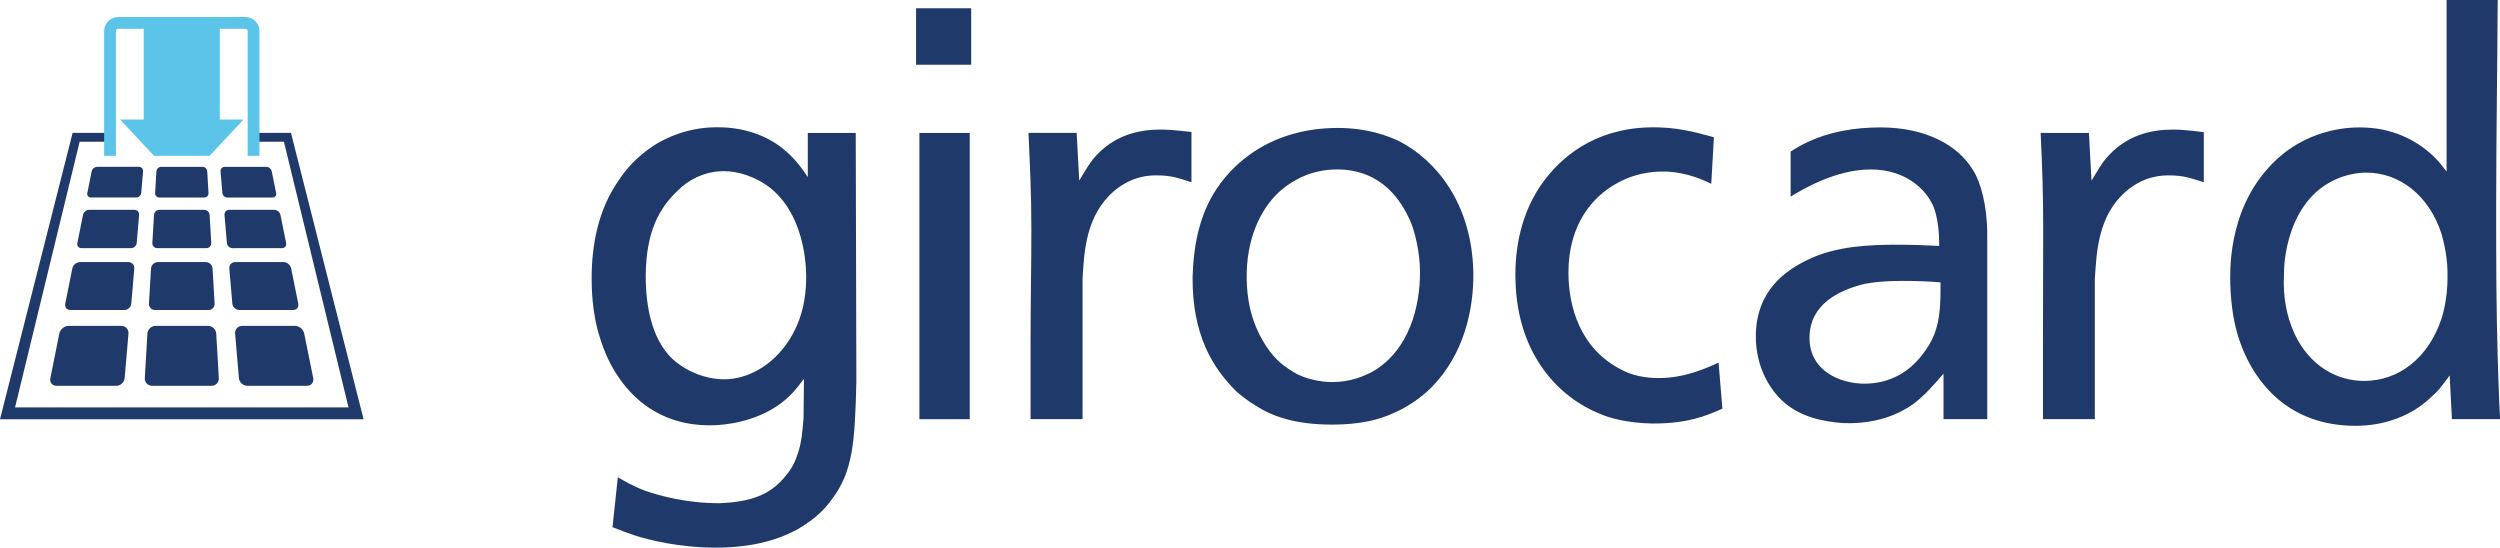 <svg viewBox=".91 .57 133.71 29.3" xmlns="http://www.w3.org/2000/svg"><g fill="none" transform="translate(.91 .566)"><path d="m15.562 7.112h-1.767v.473h1.391l3.455 14.21h-17.836l3.455-14.21h1.39v-.473h-1.766l-3.884 15.315h19.446z" fill="#1f3a6a"/><path d="m13.125.914h-6.805c-.414 0-.751.337-.751.751v6.675h.632v-6.675c0-.064.055-.119.119-.119h1.368v4.85h-1.27l1.821 1.944h2.968l1.821-1.944h-1.271v-4.85h1.369c.065 0 .12.055.12.119v6.675h.631v-6.675c0-.414-.337-.751-.751-.751z" fill="#5dc4e9"/><path d="m5.609 16.585h2.86c.19 0 .337-.155.326-.345l-.11-1.874c-.011-.19-.176-.345-.366-.345h-2.56c-.19 0-.355.155-.366.345l-.11 1.874c-.011.19.135.345.326.345zm-1.427-2.564h-2.583c-.19 0-.376.152-.414.339l-.38 1.886c-.037.186.087.339.278.339h2.88c.19 0 .359-.155.375-.344l.161-1.875c.016-.19-.126-.344-.316-.344zm1.543-.745h2.629c.152 0 .269-.124.261-.276l-.088-1.499c-.009-.152-.141-.276-.293-.276h-2.389c-.152 0-.284.124-.293.276l-.088 1.499c-.009.152.108.276.261.276zm-1.222-2.051h-2.416c-.152 0-.301.122-.331.271l-.304 1.509c-.03.149.07.271.222.271h2.653c.152 0 .287-.124.3-.276l.128-1.5c.013-.152-.101-.276-.253-.276zm7.895 2.051c.152 0 .252-.122.222-.271l-.305-1.509c-.03-.149-.179-.271-.332-.271h-2.407c-.152 0-.266.124-.253.276l.128 1.5c.013.152.148.276.3.276zm-6.558-2.708h2.4c.133 0 .236-.109.228-.242l-.068-1.157c-.008-.133-.123-.242-.256-.242h-2.208c-.133 0-.248.109-.256.242l-.068 1.157c-.008.133.095.242.228.242zm6.051 0c.133 0 .22-.107.194-.237l-.236-1.166c-.026-.131-.157-.237-.29-.237h-2.226c-.133 0-.233.108-.222.241l.099 1.158c.011.133.13.241.263.241zm-7.144-1.641h-2.237c-.133 0-.264.107-.29.237l-.235 1.166c-.026.131.061.237.194.237h2.427c.133 0 .251-.108.263-.241l.099-1.158c.011-.133-.088-.241-.222-.241zm8.245 7.657c.19 0 .315-.152.277-.339l-.381-1.886c-.038-.186-.224-.339-.414-.339h-2.577c-.19 0-.333.155-.316.344l.161 1.875c.016.19.185.344.375.344zm-4.551.849h-2.803c-.228 0-.426.186-.439.414l-.139 2.377c-.013.228.163.414.391.414h3.177c.228 0 .404-.186.391-.414l-.139-2.377c-.013-.228-.211-.414-.439-.414zm-4.633 0h-2.822c-.228 0-.452.183-.497.407l-.481 2.392c-.045.224.105.407.333.407h3.192c.228 0 .431-.186.45-.413l.204-2.378c.019-.227-.151-.413-.38-.413zm9.778.407c-.045-.224-.269-.407-.497-.407h-2.819c-.228 0-.399.186-.38.413l.204 2.378c.019.227.222.413.45.413h3.192c.228 0 .378-.183.333-.407zm35.596-10.727h-2.693v15.312h2.693zm-8.751 7.757c0 .384 0 1.903-.885 3.287-.916 1.444-2.29 2.133-3.491 2.133-1.03 0-2.088-.446-2.809-1.122-1.079-1.069-1.394-2.783-1.394-4.42.019-2.311.685-3.611 1.778-4.611.42-.422 1.277-.979 2.399-.979.768 0 1.738.294 2.54.941 1.95 1.63 1.863 4.623 1.863 4.771m1.373 11.842c1.141-1.507 1.231-3.071 1.313-6.279l-.034-13.32h-2.564v2.365c-.088-.141-.583-.915-1.236-1.443-.679-.597-1.941-1.25-3.661-1.223-1.538 0-2.749.589-3.345.981-.995.657-1.516 1.332-1.8 1.755-1.2 1.653-1.518 3.636-1.518 5.321 0 .422 0 1.871.454 3.229.117.384.632 2.098 2.144 3.372.838.683 2.12 1.365 4.065 1.273 1.086-.056 2.575-.412 3.661-1.329.346-.298.55-.498 1.031-1.154l-.022 2.101c-.06.682-.096 1.364-.356 2.039-.137.42-.372.804-.687 1.161-.736.851-1.677 1.293-3.482 1.357-1.774 0-3.23-.42-3.896-.65-.736-.268-1.195-.56-1.512-.737l-.285 2.667c.431.173.748.291 1.208.448.736.234 2.349.647 4.313.647 2.117 0 3.463-.484 4.378-.98 1.01-.591 1.49-1.125 1.833-1.603m4.504-23.242h2.948v-3.023h-2.948zm12.874 5.916c.743 0 1.121.131 1.856.366v-2.689c-.136 0-.962-.128-1.648-.128-1.119 0-2.522.268-3.607 1.571-.17.208-.433.621-.748 1.16l-.138-2.553h-2.575c.082 1.92.152 3.257.152 5.149 0 2.218-.042 3.783-.042 5.98v4.181h2.781v-7.495c.083-1.452.168-3.374 1.656-4.68.996-.862 1.972-.862 2.314-.862m14.076 5.235c0 1.673-.52 4.124-2.575 5.284-.412.206-1.119.536-2.124.536-.226 0-1.057-.03-1.853-.415-.172-.092-.343-.185-.75-.484-.417-.314-.995-.946-1.454-2.012-.399-.939-.535-1.948-.509-2.961.049-2.123.933-3.632 1.856-4.407.605-.505 1.572-1.095 3.008-1.095 2.37.029 3.421 1.656 3.941 2.901.168.448.462 1.445.462 2.653m.599 6.117c1.77-1.784 2.279-4.21 2.253-6.168-.083-3.762-2.053-6.006-3.918-6.988-.65-.321-1.769-.733-3.336-.733-3.434 0-5.64 1.779-6.696 3.609-.75 1.306-1.024 2.815-1.065 4.357-.029 3.074 1.065 4.884 2.376 6.158.317.265.632.509.975.713.858.562 2.088 1.03 4.114 1.03 1.553 0 2.576-.292 3.236-.598.688-.292 1.436-.761 2.062-1.379m11.884 1.918c1.836 0 2.83-.411 3.688-.795l-.205-2.461c-.529.233-1.738.825-3.194.825-.206 0-1.154 0-1.942-.417-2.322-1.147-2.893-3.488-2.893-5.229 0-2.573 1.291-4.061 2.595-4.774 1.182-.661 2.24-.624 2.665-.624 1.086.055 1.944.44 2.378.655l.142-2.49c-.487-.121-1.626-.498-2.946-.528-3.064-.091-4.979 1.331-6.1 2.804-1.278 1.67-1.621 3.707-1.566 5.405.11 4.07 2.432 6.265 4.467 7.09.541.244 1.509.519 2.911.541m15.353-7.132c0 1.011-.09 1.599-.233 2.069-.056.204-.232.713-.685 1.308-.889 1.209-2.057 1.622-3.153 1.622-1.259 0-2.935-.656-2.935-2.453 0-1.785 1.565-2.546 2.935-2.881.413-.084 1.064-.163 2.013-.163.685 0 1.372.02 2.058.079zm.161 6.897h2.339v-9.884c0-1.53-.356-2.824-.766-3.442-.798-1.337-2.543-2.278-4.948-2.278-2.919 0-4.397 1.046-4.802 1.293v2.407c.616-.366 2.384-1.451 4.286-1.451 1.858 0 3.003 1.069 3.386 2.069.22.626.276 1.381.276 2.02-.708-.035-1.463-.064-2.199-.064-1.51 0-3.318.064-4.829.804-1.174.562-2.781 1.649-2.781 4.103 0 1.678.782 2.908 1.546 3.555.859.728 2.011 1.011 3.181 1.081 1.746.051 2.931-.482 3.689-1.018.651-.496 1.049-.973 1.622-1.626zm12.065-13.037c.744 0 1.119.131 1.857.366v-2.677c-.138-.012-.964-.14-1.653-.14-1.11 0-2.517.268-3.599 1.571-.184.208-.431.621-.755 1.16l-.137-2.553h-2.583c.09 1.92.137 3.258.137 5.149 0 2.218-.013 3.783-.013 5.98v4.181h2.774v-7.495c.097-1.452.164-3.374 1.658-4.68.995-.862 1.972-.862 2.313-.862m14.891 5.513c0 .274-.021 1.195-.315 2.134-.715 2.164-2.335 3.345-4.141 3.345-1.458 0-2.914-.797-3.724-2.522-.448-.965-.624-2.069-.565-3.134 0-.383.021-1.274.398-2.361.997-2.845 3.258-3.123 4.007-3.123 1.739 0 3.336 1.168 4.025 3.284.116.451.349 1.276.315 2.377m2.686 4.269c-.082-2.96-.082-5.064-.082-8.039 0-3.71.062-7.423.082-11.129h-2.734v9.182c-.396-.521-.542-.676-.865-.974-.744-.649-1.971-1.389-3.773-1.389-.528 0-2.946.032-4.835 2.099-2.287 2.456-2.097 5.777-2.097 6.273.036 1.067.174 2.255.614 3.357.736 1.894 2.477 4.231 6.087 4.231.389 0 2.495 0 4.087-1.577.291-.235.488-.497.947-1.117l.119 2.338h2.577c-.071-1.222-.082-2.045-.126-3.255" fill="#1f3a6a" transform="translate(2.684)"/></g></svg>